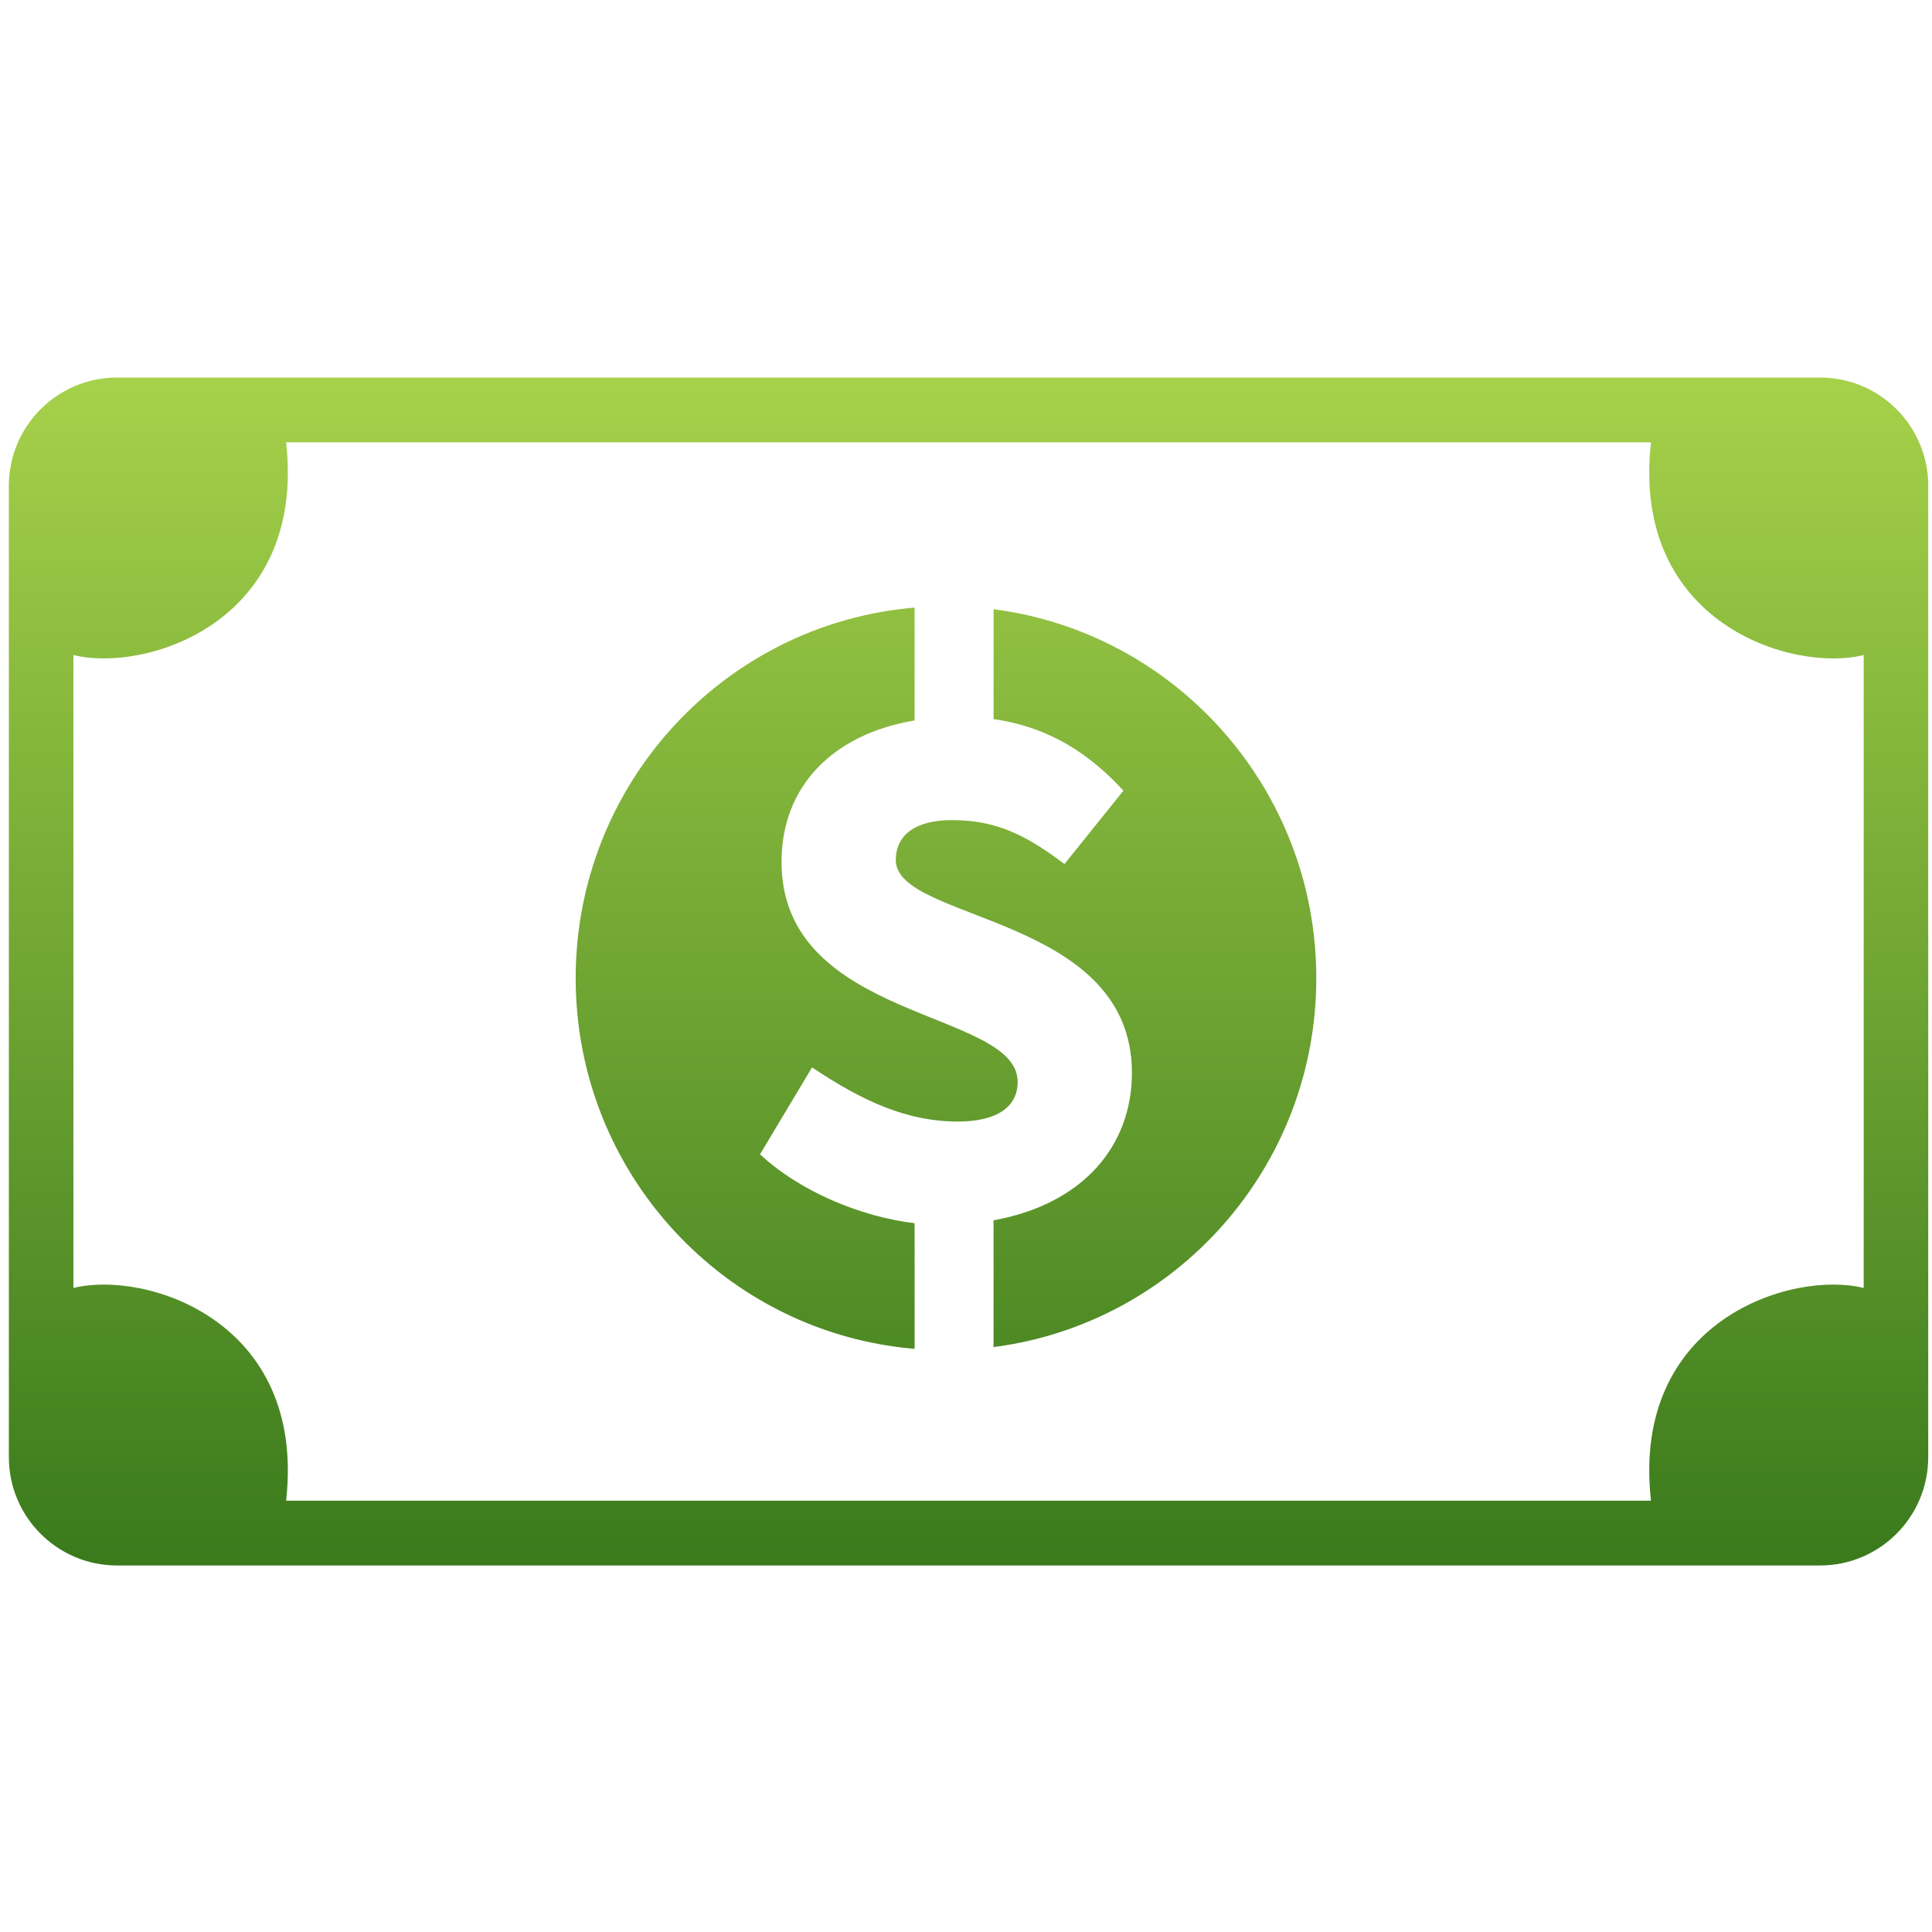 <?xml version="1.0" encoding="UTF-8"?><svg id="Ebene_3" xmlns="http://www.w3.org/2000/svg" width="512" height="512" xmlns:xlink="http://www.w3.org/1999/xlink" viewBox="0 0 512 512"><defs><style>.cls-1{fill:url(#Unbenannter_Verlauf_9);}.cls-1,.cls-2{stroke-width:0px;}.cls-2{fill:none;}</style><linearGradient id="Unbenannter_Verlauf_9" x1="256.68" y1="100.05" x2="256.68" y2="414.86" gradientUnits="userSpaceOnUse"><stop offset="0" stop-color="#a6d14a"/><stop offset="1" stop-color="#3a7a1c"/></linearGradient></defs><g id="icon-echtgeld-usd-symbol"><path class="cls-1" d="M511,128.76v257.4c0,15.85-12.84,28.71-28.69,28.71H31.04c-15.84,0-28.69-12.85-28.69-28.71V128.76c0-15.85,12.84-28.71,28.69-28.71h451.28c15.84,0,28.69,12.85,28.69,28.71ZM493.9,173.59c-18.87,4.73-61.76-8.42-56.37-56.37H75.82c5.38,47.95-37.5,61.1-56.37,56.37v167.74c18.87-4.73,61.76,8.42,56.37,56.37h361.71c-5.38-47.95,37.5-61.1,56.37-56.37v-167.74ZM263.3,357v-33.6c23.79-4.31,36.67-19.79,36.67-39.08,0-42.03-62.58-40.01-62.58-56.39,0-6.7,5.29-10.59,14.87-10.59,11.84,0,19.71,4.01,29.83,11.64l15.63-19.45c-8.88-9.63-19.59-16.87-34.41-18.95v-29.13c48.24,6.22,85.52,47.62,85.52,97.77s-37.28,91.55-85.52,97.77ZM201.42,305.89l13.78-23.02c13.51,9.03,25.2,14.35,38.66,14.35,10.39,0,15.83-3.91,15.83-10.51,0-19.27-62.58-15.87-62.58-58.31,0-19.91,13.49-33.82,35.27-37.47v-29.91c-50.31,4.24-89.82,46.59-89.82,98.22s39.52,93.99,89.82,98.22v-33.29c-14-1.68-30.15-8.22-40.97-18.27Z"/><rect id="beschnitt" class="cls-2" width="512" height="512"/></g></svg>